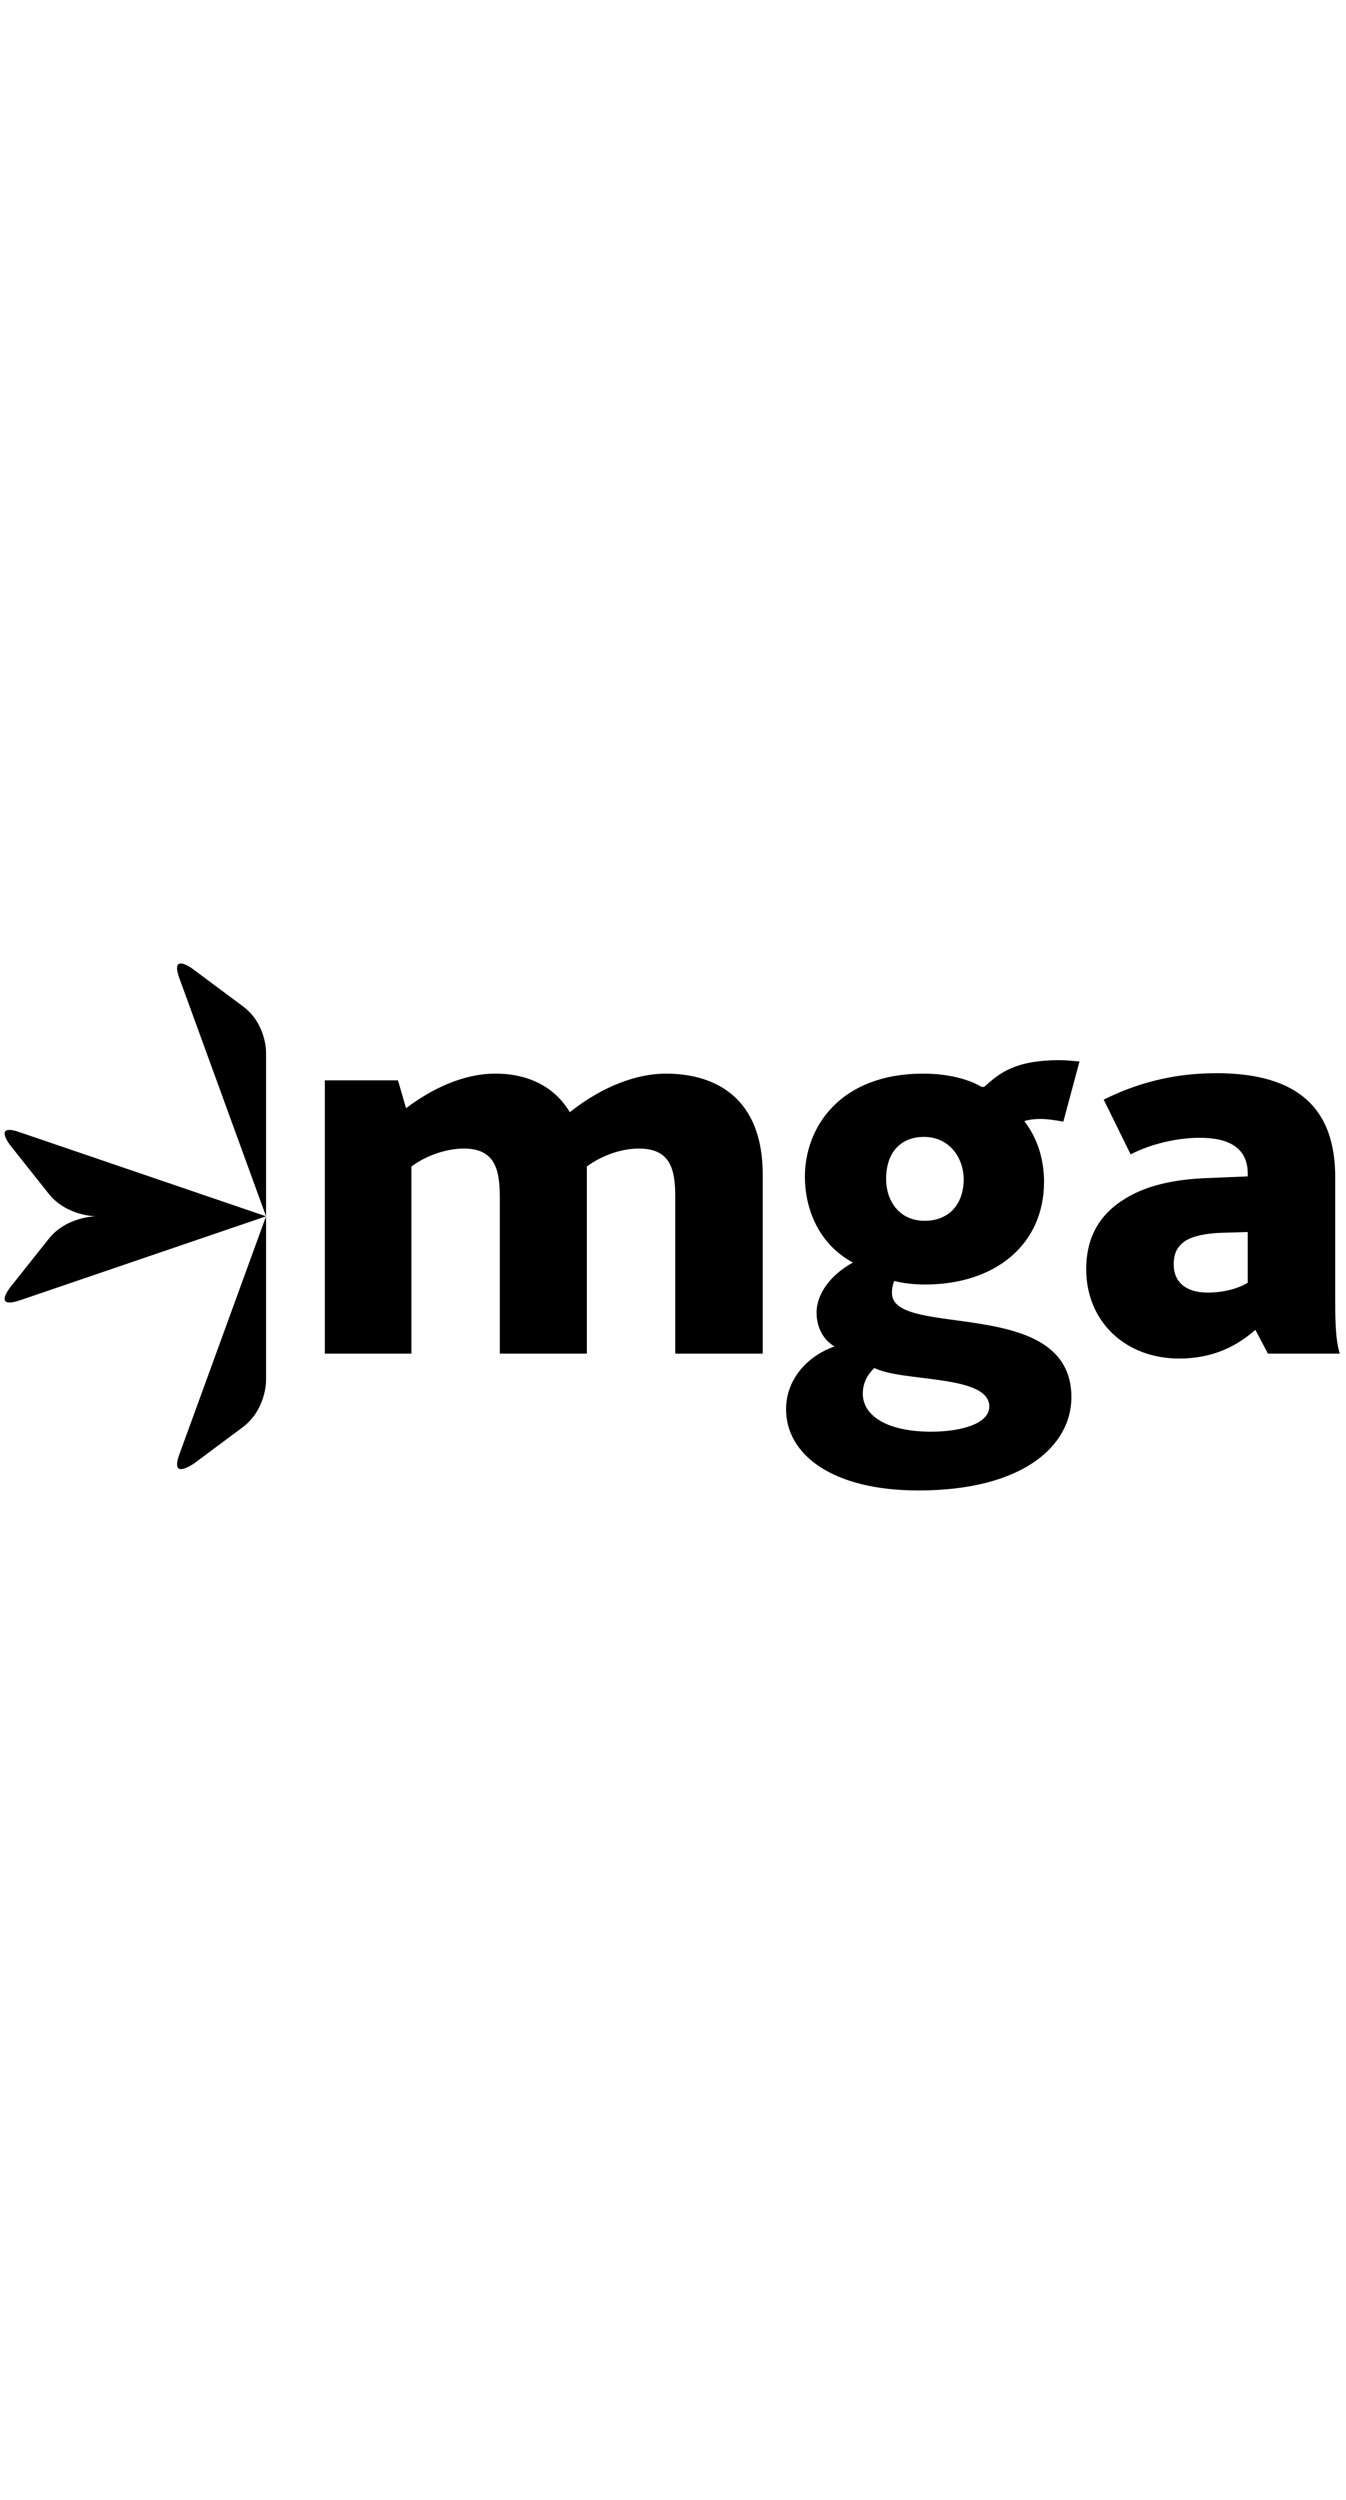 <svg width="70" viewBox="0 0 300 130" xmlns="http://www.w3.org/2000/svg">
    <g>
        <path class="st0"
            d="m40,110.5l19.3,-53l-54.8,18.7c-6.2,2.1 -2.2,-2.9 -2.2,-2.9l8.5,-10.7c4,-5.1 10.6,-5.1 10.6,-5.1s-6.6,0 -10.6,-5.1l-8.5,-10.7c0,0 -4,-5.1 2.2,-2.9l54.8,18.7l0,36.7c0,0 0,6.4 -5.2,10.3l-11,8.2c0,-0.1 -5.3,3.8 -3.1,-2.2m19.3,-89.7l0,36.7l-19.3,-53c-2.2,-6 3,-2.1 3,-2.1l11,8.2c5.3,3.8 5.3,10.2 5.3,10.2"
            id="svg_1"></path>
        <path class="st2"
            d="m72.3,88.1l19.4,0l0,-41.7c3.5,-2.6 8,-4 11.7,-4c7.2,0 8,5.1 8,11.1l0,34.6l19.4,0l0,-40.4l0,-1.3c3.5,-2.6 7.9,-4 11.6,-4c7.2,0 8.1,4.9 8.1,10.8l0,34.9l19.5,0l0,-39.9c0,-17 -10.4,-22.5 -21.6,-22.5c-6.3,0 -14,2.7 -21.4,8.6c-3.2,-5.4 -8.9,-8.6 -16.6,-8.6c-7.3,0 -14.3,3.5 -19.9,7.7l-1.8,-6.2l-16.3,0l0,60.9l-0.1,0zm132.4,30.5c23.2,0 34.1,-9.9 34.1,-20.8c0,-22.8 -40,-12.9 -40,-23.2c0,-0.6 0,-1.3 0.5,-2.7c1.8,0.5 4.4,0.8 6.9,0.8c15.6,0 26.5,-8.9 26.5,-22.9c0,-5 -1.5,-9.8 -4.4,-13.5c1,-0.4 2.8,-0.5 3.6,-0.5c1.5,0 3.5,0.3 5.1,0.6l3.6,-13.4c-1,-0.1 -3.1,-0.3 -4.4,-0.3c-8.8,0 -12.7,2.2 -16.2,5.4c-0.5,0.5 -0.9,0.8 -1.5,0.4c-2.6,-1.5 -7.1,-2.8 -12.7,-2.8c-18.8,0 -26.4,12.2 -26.4,22.9c0,8 3.6,15.4 10.7,19.2c-4.9,2.7 -8.1,6.9 -8.1,11.2c0,3.1 1.4,6 4,7.5c-5.5,1.9 -10.8,6.9 -10.8,14c0,10.1 10.3,18.1 29.5,18.1m2.8,-13.1c-9.7,0 -15.2,-3.5 -15.2,-8.5c0,-2.7 1.4,-4.6 2.6,-5.7c6.2,3.2 25.6,1.4 25.6,8.6c0,3.8 -6.2,5.6 -13,5.6m-1.4,-47c-5.8,0 -8.6,-4.6 -8.6,-9.3c0,-6.4 3.7,-9.4 8.4,-9.4c5.9,0 8.9,4.9 8.9,9.5c-0.1,6.1 -3.8,9.2 -8.7,9.2m76.5,29.6l16,0c-1,-3.3 -1,-8.2 -1,-12l0,-27.3c0,-14.8 -7.7,-23.2 -26.5,-23.2c-9.7,0 -17.9,2.3 -25.1,5.9l6,12.2c4.4,-2.3 10.3,-3.7 15.4,-3.7c6.6,0 10.7,2.3 10.7,8l0,0.6l-9.7,0.4c-6.2,0.3 -11.7,1.4 -16.1,3.7c-6.3,3.3 -10.2,8.4 -10.2,16.6c0,11.7 8.8,19.9 20.7,19.9c7.6,0 12.9,-2.8 17,-6.4l2.8,5.3zm-4.5,-27.1l0,11.3c-1.4,0.9 -4.6,2.2 -8.9,2.2c-4.6,0 -7.6,-2.1 -7.6,-6.3c0,-2.6 0.9,-4.1 2.7,-5.3c1.7,-1 4.1,-1.5 7.2,-1.7l6.6,-0.2z"
            id="svg_4"></path>
    </g>
</svg>